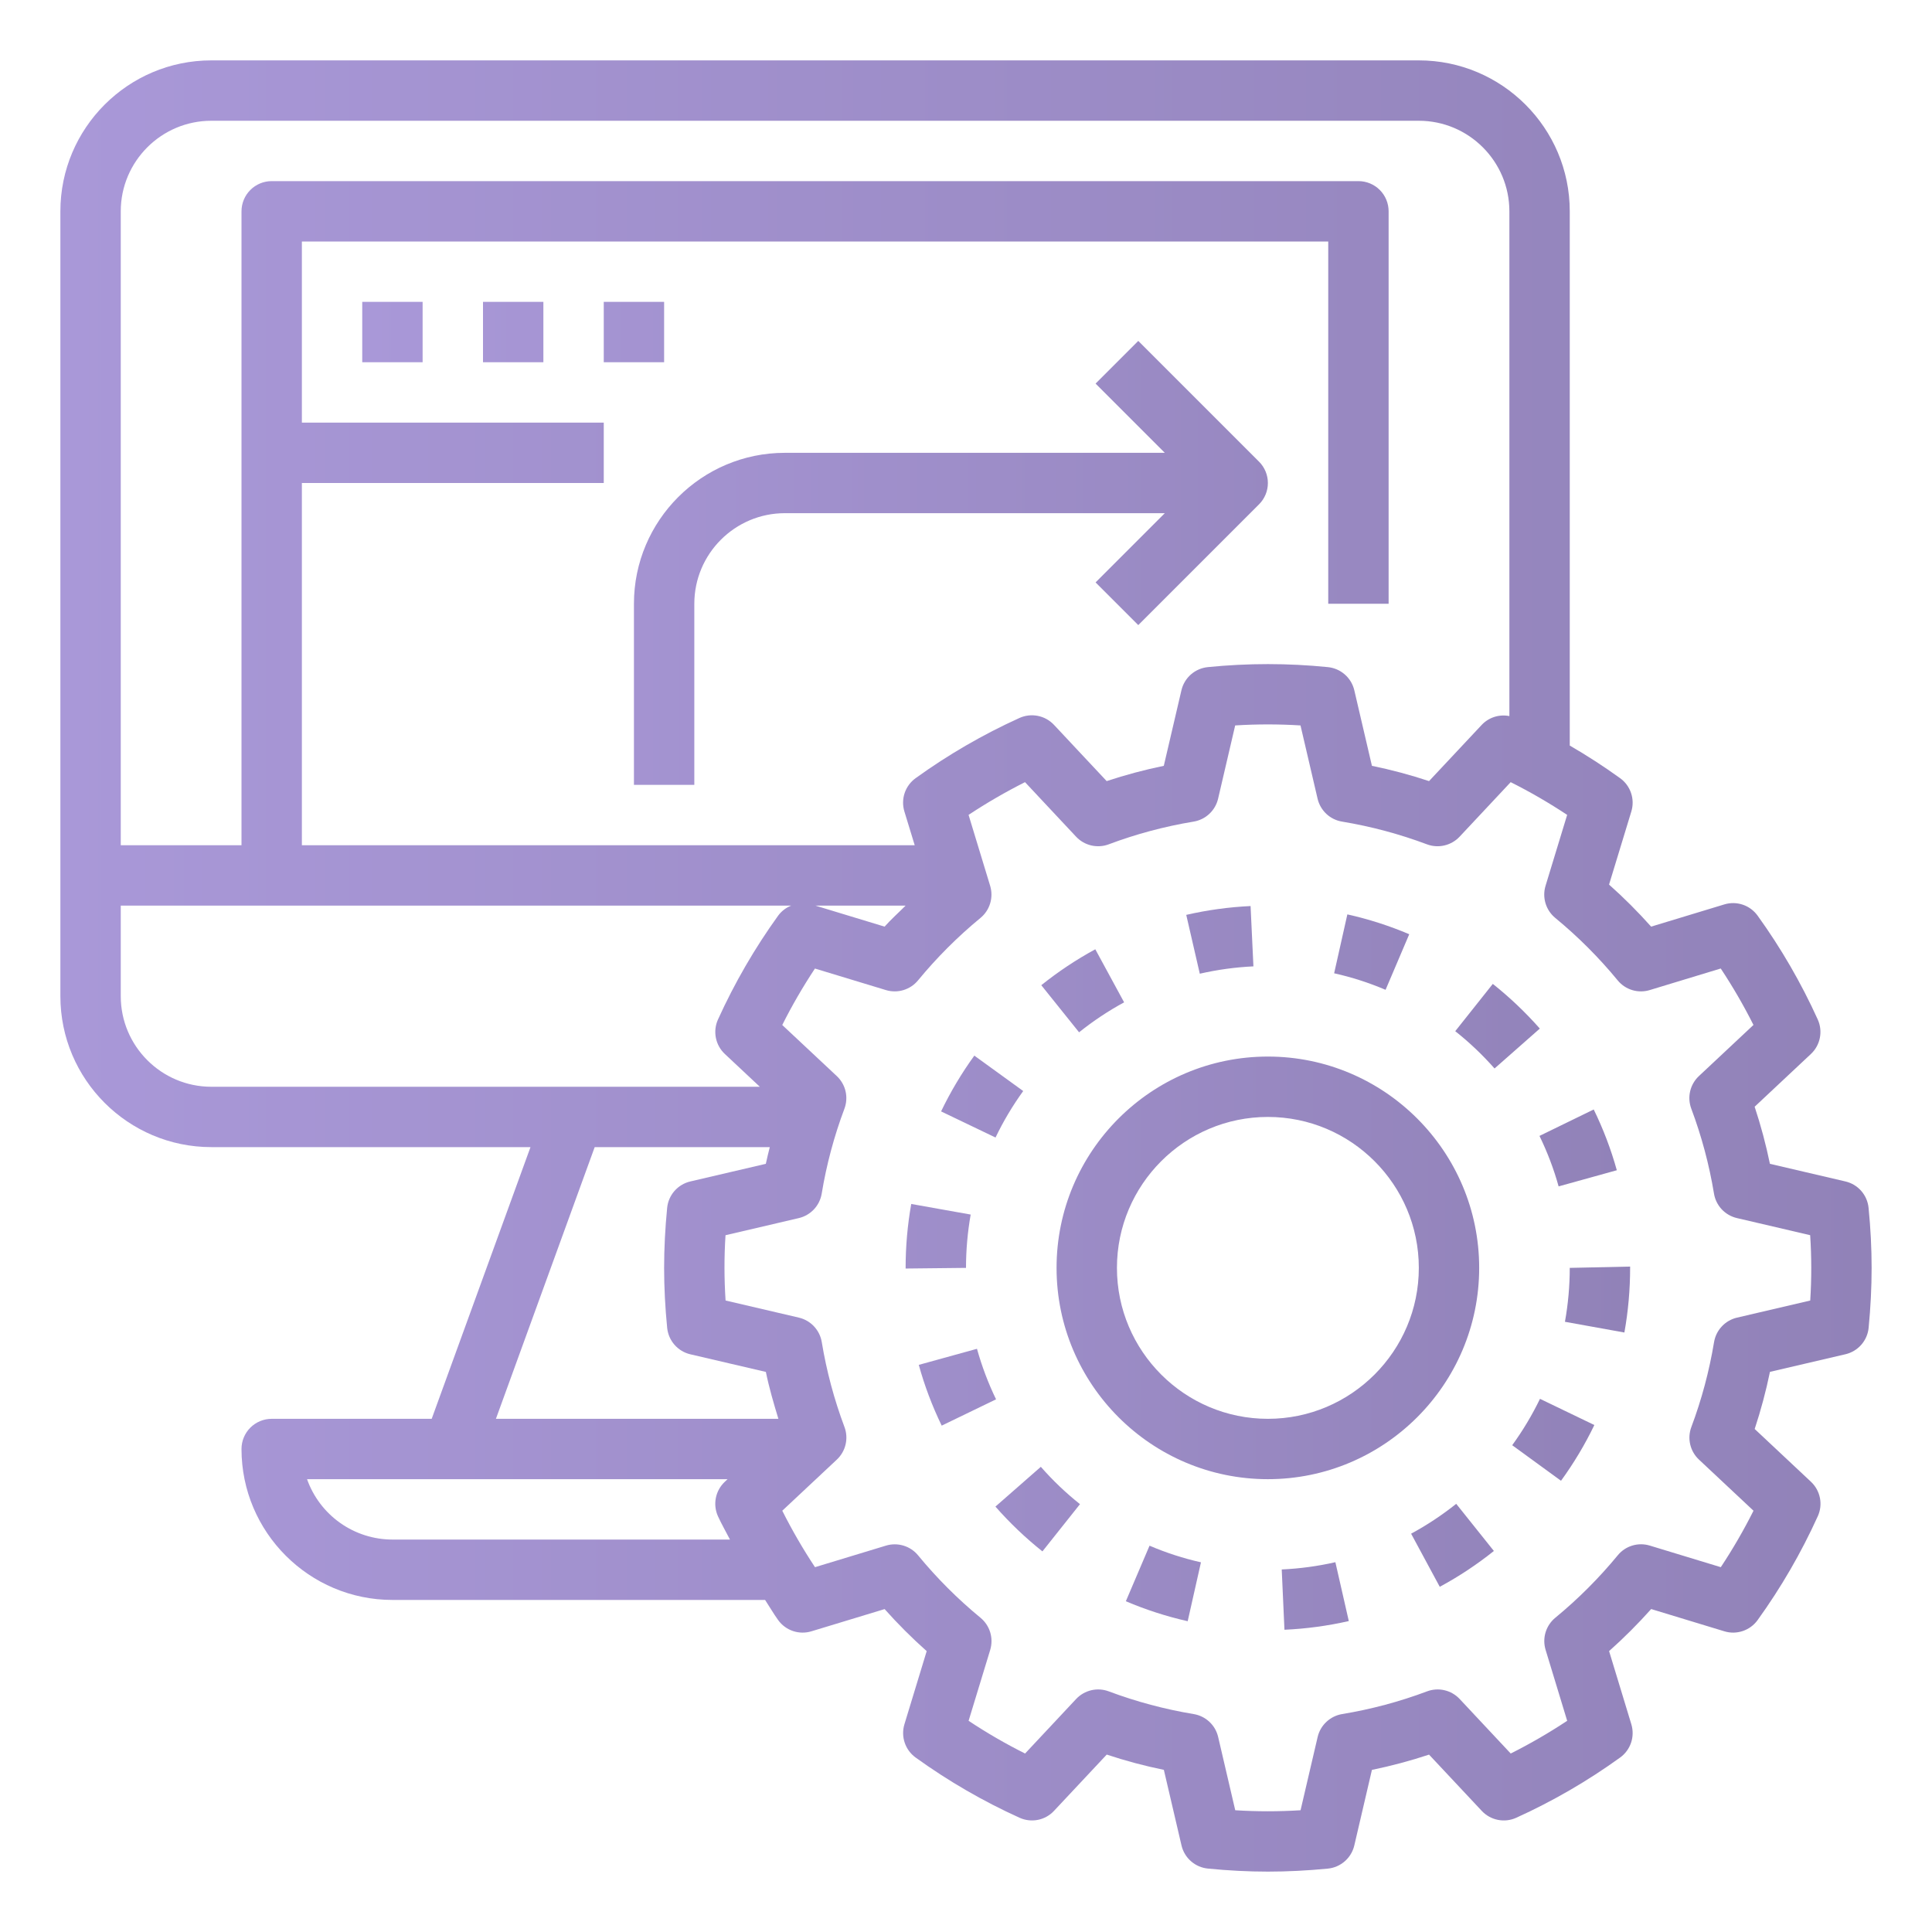 <svg width="95" height="95" viewBox="0 0 95 95" fill="none" xmlns="http://www.w3.org/2000/svg">
<path d="M90.743 58.094L87.03 57.227C86.834 56.278 86.584 55.341 86.279 54.42L89.045 51.827C89.508 51.394 89.644 50.712 89.383 50.132C88.569 48.335 87.578 46.624 86.425 45.024C86.244 44.773 85.989 44.584 85.695 44.485C85.401 44.386 85.084 44.381 84.787 44.472L81.189 45.564C80.541 44.837 79.85 44.145 79.12 43.497L80.216 39.9C80.306 39.604 80.301 39.287 80.202 38.994C80.103 38.7 79.915 38.445 79.663 38.264C78.865 37.689 78.039 37.153 77.188 36.66V10.391C77.188 6.298 73.858 2.969 69.766 2.969H10.391C6.298 2.969 2.969 6.298 2.969 10.391V48.984C2.969 53.077 6.298 56.406 10.391 56.406H26.085L21.227 69.766H13.359C12.966 69.766 12.588 69.922 12.31 70.2C12.031 70.479 11.875 70.856 11.875 71.25C11.875 75.342 15.204 78.672 19.297 78.672H37.621C37.838 79 38.033 79.343 38.263 79.662C38.444 79.914 38.699 80.102 38.992 80.201C39.286 80.3 39.604 80.305 39.9 80.214L43.498 79.122C44.147 79.849 44.837 80.541 45.567 81.189L44.472 84.786C44.382 85.082 44.387 85.399 44.486 85.692C44.585 85.986 44.773 86.241 45.024 86.422C46.627 87.578 48.346 88.574 50.133 89.382C50.416 89.51 50.731 89.546 51.035 89.486C51.34 89.425 51.617 89.27 51.828 89.043L54.42 86.276C55.337 86.581 56.277 86.832 57.229 87.027L58.096 90.741C58.166 91.043 58.329 91.316 58.562 91.52C58.796 91.725 59.087 91.851 59.396 91.881C60.396 91.981 61.389 92.031 62.344 92.031C63.298 92.031 64.291 91.981 65.293 91.883C65.602 91.853 65.893 91.726 66.126 91.522C66.36 91.317 66.523 91.045 66.594 90.743L67.46 87.029C68.41 86.833 69.348 86.583 70.269 86.278L72.861 89.045C73.072 89.271 73.35 89.425 73.654 89.486C73.958 89.547 74.273 89.511 74.556 89.383C76.352 88.569 78.062 87.577 79.662 86.423C79.914 86.242 80.102 85.987 80.202 85.694C80.301 85.4 80.306 85.083 80.216 84.786L79.122 81.188C79.85 80.539 80.542 79.847 81.191 79.12L84.789 80.214C85.393 80.4 86.055 80.177 86.426 79.662C87.579 78.062 88.57 76.351 89.385 74.554C89.513 74.272 89.549 73.956 89.488 73.652C89.427 73.348 89.273 73.071 89.046 72.859L86.281 70.266C86.585 69.346 86.836 68.407 87.032 67.457L90.744 66.591C91.046 66.52 91.318 66.357 91.523 66.124C91.727 65.891 91.854 65.6 91.884 65.292C91.981 64.294 92.031 63.301 92.031 62.344C92.031 61.386 91.981 60.393 91.881 59.393C91.851 59.084 91.725 58.793 91.521 58.56C91.317 58.327 91.045 58.164 90.743 58.094ZM10.391 5.938H69.766C72.221 5.938 74.219 7.935 74.219 10.391V35.211C73.974 35.162 73.722 35.176 73.484 35.251C73.247 35.326 73.032 35.461 72.861 35.641L70.269 38.408C69.348 38.103 68.41 37.852 67.46 37.657L66.594 33.943C66.523 33.641 66.36 33.369 66.126 33.164C65.893 32.96 65.602 32.834 65.293 32.803C63.331 32.606 61.355 32.606 59.393 32.803C59.084 32.834 58.793 32.96 58.559 33.164C58.326 33.369 58.163 33.641 58.093 33.943L57.226 37.657C56.274 37.853 55.336 38.104 54.417 38.408L51.825 35.641C51.613 35.415 51.336 35.261 51.032 35.201C50.728 35.14 50.413 35.176 50.13 35.303C48.334 36.117 46.624 37.109 45.024 38.263C44.772 38.444 44.584 38.699 44.484 38.992C44.385 39.286 44.38 39.603 44.47 39.9L44.978 41.562H14.844V23.75H29.688V20.781H14.844V11.875H65.312V29.688H68.281V10.391C68.281 9.997 68.125 9.619 67.847 9.341C67.568 9.063 67.191 8.906 66.797 8.906H13.359C12.966 8.906 12.588 9.063 12.31 9.341C12.031 9.619 11.875 9.997 11.875 10.391V41.562H5.938V10.391C5.938 7.935 7.935 5.938 10.391 5.938ZM44.531 44.531C44.187 44.876 43.82 45.201 43.497 45.564L40.096 44.531H44.531ZM5.938 48.984V44.531H38.904C38.648 44.632 38.426 44.803 38.263 45.024C37.11 46.624 36.119 48.335 35.304 50.132C35.176 50.414 35.14 50.73 35.201 51.034C35.262 51.338 35.416 51.615 35.643 51.827L37.362 53.438H10.391C7.935 53.438 5.938 51.44 5.938 48.984ZM29.242 56.406H37.852C37.785 56.679 37.714 56.951 37.657 57.227L33.945 58.094C33.643 58.164 33.371 58.328 33.166 58.56C32.962 58.793 32.835 59.084 32.805 59.393C32.707 60.393 32.656 61.386 32.656 62.344C32.656 63.301 32.707 64.293 32.806 65.295C32.837 65.603 32.963 65.894 33.168 66.127C33.372 66.36 33.644 66.523 33.946 66.594L37.659 67.46C37.819 68.24 38.042 69.004 38.275 69.766H24.385L29.242 56.406ZM19.297 75.703C18.376 75.702 17.478 75.416 16.727 74.885C15.975 74.353 15.406 73.602 15.098 72.734H35.776L35.641 72.861C35.415 73.073 35.261 73.35 35.2 73.654C35.139 73.958 35.175 74.273 35.303 74.556C35.48 74.946 35.699 75.32 35.894 75.703H19.297ZM89.012 63.95L85.409 64.791C85.124 64.858 84.864 65.008 84.664 65.223C84.463 65.437 84.331 65.706 84.283 65.995C84.047 67.419 83.674 68.817 83.167 70.168C83.064 70.442 83.044 70.742 83.111 71.027C83.178 71.313 83.328 71.572 83.542 71.772L86.223 74.285C85.743 75.242 85.206 76.169 84.615 77.061L81.126 76C80.845 75.914 80.545 75.913 80.264 75.998C79.983 76.083 79.734 76.249 79.548 76.477C78.626 77.597 77.597 78.626 76.477 79.548C76.25 79.734 76.084 79.984 75.999 80.264C75.914 80.545 75.915 80.845 76 81.126L77.061 84.615C76.169 85.206 75.242 85.743 74.285 86.224L71.774 83.542C71.573 83.328 71.314 83.178 71.028 83.112C70.743 83.045 70.444 83.065 70.169 83.168C68.826 83.673 67.422 84.048 65.995 84.284C65.706 84.332 65.437 84.465 65.223 84.665C65.008 84.866 64.858 85.125 64.791 85.411L63.951 89.013C62.882 89.08 61.809 89.08 60.739 89.013L59.899 85.411C59.833 85.125 59.683 84.865 59.468 84.665C59.254 84.464 58.985 84.332 58.695 84.284C57.271 84.048 55.873 83.674 54.521 83.168C54.247 83.065 53.948 83.045 53.662 83.112C53.377 83.179 53.117 83.328 52.916 83.542L50.405 86.224C49.448 85.745 48.52 85.207 47.628 84.615L48.691 81.127C48.775 80.846 48.775 80.547 48.691 80.266C48.606 79.985 48.44 79.736 48.214 79.549C47.093 78.627 46.065 77.599 45.143 76.478C44.956 76.251 44.707 76.085 44.426 76.001C44.145 75.916 43.846 75.916 43.565 76.001L40.075 77.061C39.484 76.169 38.947 75.242 38.466 74.285L41.148 71.772C41.362 71.572 41.512 71.313 41.579 71.027C41.646 70.742 41.627 70.442 41.524 70.168C41.017 68.816 40.643 67.418 40.408 65.994C40.36 65.704 40.228 65.435 40.027 65.221C39.827 65.006 39.567 64.856 39.281 64.79L35.678 63.948C35.608 62.879 35.606 61.807 35.675 60.738L39.278 59.896C39.564 59.829 39.823 59.679 40.024 59.465C40.224 59.251 40.357 58.982 40.405 58.692C40.639 57.27 41.015 55.866 41.521 54.52C41.624 54.245 41.644 53.946 41.578 53.66C41.511 53.374 41.361 53.114 41.147 52.913L38.465 50.401C38.941 49.447 39.481 48.52 40.072 47.625L43.562 48.684C44.136 48.858 44.76 48.67 45.14 48.208C46.062 47.088 47.091 46.059 48.211 45.137C48.438 44.95 48.604 44.701 48.688 44.42C48.773 44.139 48.773 43.84 48.688 43.559L47.626 40.069C48.519 39.479 49.446 38.941 50.402 38.46L52.913 41.142C53.114 41.356 53.374 41.506 53.659 41.572C53.945 41.639 54.244 41.62 54.518 41.517C55.861 41.012 57.266 40.636 58.692 40.4C58.982 40.352 59.251 40.22 59.465 40.019C59.679 39.819 59.829 39.559 59.896 39.274L60.736 35.671C61.806 35.604 62.879 35.604 63.948 35.671L64.788 39.274C64.855 39.559 65.005 39.819 65.219 40.02C65.433 40.221 65.703 40.353 65.992 40.4C67.416 40.637 68.814 41.01 70.166 41.517C70.723 41.727 71.361 41.579 71.771 41.142L74.283 38.46C75.237 38.938 76.166 39.477 77.06 40.069L75.997 43.557C75.823 44.132 76.012 44.754 76.474 45.135C77.593 46.056 78.626 47.089 79.545 48.207C79.731 48.434 79.98 48.6 80.261 48.685C80.542 48.77 80.842 48.769 81.123 48.683L84.612 47.623C85.205 48.518 85.743 49.446 86.221 50.399L83.539 52.912C83.325 53.112 83.175 53.372 83.108 53.657C83.041 53.943 83.061 54.242 83.164 54.517C83.67 55.866 84.045 57.27 84.28 58.691C84.327 58.98 84.46 59.249 84.66 59.464C84.861 59.678 85.121 59.828 85.406 59.895L89.009 60.736C89.08 61.806 89.081 62.88 89.012 63.95Z" fill="url(#paint0_linear_2009_8412)"/>
<path d="M72.734 62.344C72.734 56.614 68.072 51.953 62.344 51.953C56.615 51.953 51.953 56.614 51.953 62.344C51.953 68.073 56.615 72.734 62.344 72.734C68.072 72.734 72.734 68.073 72.734 62.344ZM62.344 69.766C58.251 69.766 54.922 66.436 54.922 62.344C54.922 58.251 58.251 54.922 62.344 54.922C66.436 54.922 69.766 58.251 69.766 62.344C69.766 66.436 66.436 69.766 62.344 69.766ZM50.313 53.648L47.91 51.907C47.285 52.768 46.736 53.691 46.275 54.65L48.952 55.934C49.336 55.133 49.792 54.368 50.313 53.648ZM61.633 47.518L61.493 44.552C60.429 44.602 59.365 44.748 58.33 44.986L58.996 47.879C59.863 47.681 60.745 47.56 61.633 47.518ZM73.404 48.38L71.557 50.705C72.252 51.255 72.902 51.873 73.49 52.539L75.716 50.577C75.011 49.779 74.238 49.043 73.404 48.38ZM48.04 66.323L45.178 67.113C45.459 68.134 45.839 69.139 46.305 70.101L48.978 68.808C48.592 68.01 48.278 67.178 48.04 66.323ZM55.275 49.287L53.858 46.678C52.925 47.184 52.033 47.779 51.202 48.444L53.06 50.76C53.752 50.205 54.497 49.709 55.275 49.287ZM76.951 64.995L79.874 65.522C80.061 64.483 80.156 63.414 80.156 62.344V62.28L77.188 62.344C77.188 63.237 77.107 64.129 76.951 64.995ZM63.025 77.173L63.159 80.138C64.224 80.09 65.283 79.947 66.323 79.711L65.663 76.816C64.8 77.012 63.914 77.133 63.025 77.173ZM74.358 71.064L76.758 72.812C77.383 71.952 77.936 71.03 78.397 70.071L75.724 68.783C75.337 69.582 74.88 70.346 74.358 71.064ZM76.64 58.337L79.502 57.543C79.215 56.515 78.835 55.514 78.366 54.555L75.699 55.855C76.088 56.654 76.405 57.488 76.64 58.337ZM69.387 75.414L70.796 78.026C71.734 77.52 72.625 76.93 73.457 76.264L71.605 73.946C70.91 74.499 70.165 74.994 69.387 75.414ZM55.36 78.736C56.34 79.154 57.364 79.484 58.401 79.718L59.053 76.822C58.187 76.627 57.341 76.353 56.525 76.004L55.36 78.736ZM51.18 72.126L48.947 74.082C49.649 74.882 50.426 75.623 51.258 76.285L53.105 73.962C52.409 73.409 51.765 72.795 51.18 72.126ZM69.295 45.938C68.312 45.521 67.294 45.194 66.252 44.962L65.602 47.858C66.468 48.051 67.315 48.324 68.131 48.671L69.295 45.938ZM47.73 59.722L44.807 59.201C44.623 60.239 44.531 61.29 44.531 62.344V62.376L47.5 62.344C47.5 61.464 47.579 60.58 47.73 59.722ZM55.971 16.763L53.872 18.862L57.276 22.266H38.594C34.501 22.266 31.172 25.595 31.172 29.688V38.594H34.141V29.688C34.141 27.232 36.139 25.234 38.594 25.234H57.276L53.872 28.638L55.971 30.737L61.909 24.799C62.047 24.662 62.156 24.498 62.231 24.318C62.306 24.138 62.344 23.945 62.344 23.75C62.344 23.555 62.306 23.362 62.231 23.182C62.156 23.002 62.047 22.838 61.909 22.701L55.971 16.763ZM17.812 14.844H20.781V17.812H17.812V14.844ZM23.75 14.844H26.719V17.812H23.75V14.844ZM29.688 14.844H32.656V17.812H29.688V14.844Z" fill="url(#paint1_linear_2009_8412)"/>
<defs>
<linearGradient id="paint0_linear_2009_8412" x1="2.969" y1="47.5" x2="92.031" y2="47.5" gradientUnits="userSpaceOnUse">
<stop stop-color="#A998D8"/>
<stop offset="1" stop-color="#9182B8"/>
</linearGradient>
<linearGradient id="paint1_linear_2009_8412" x1="17.812" y1="47.491" x2="80.156" y2="47.491" gradientUnits="userSpaceOnUse">
<stop stop-color="#A998D8"/>
<stop offset="1" stop-color="#9182B8"/>
</linearGradient>
</defs>
</svg>
